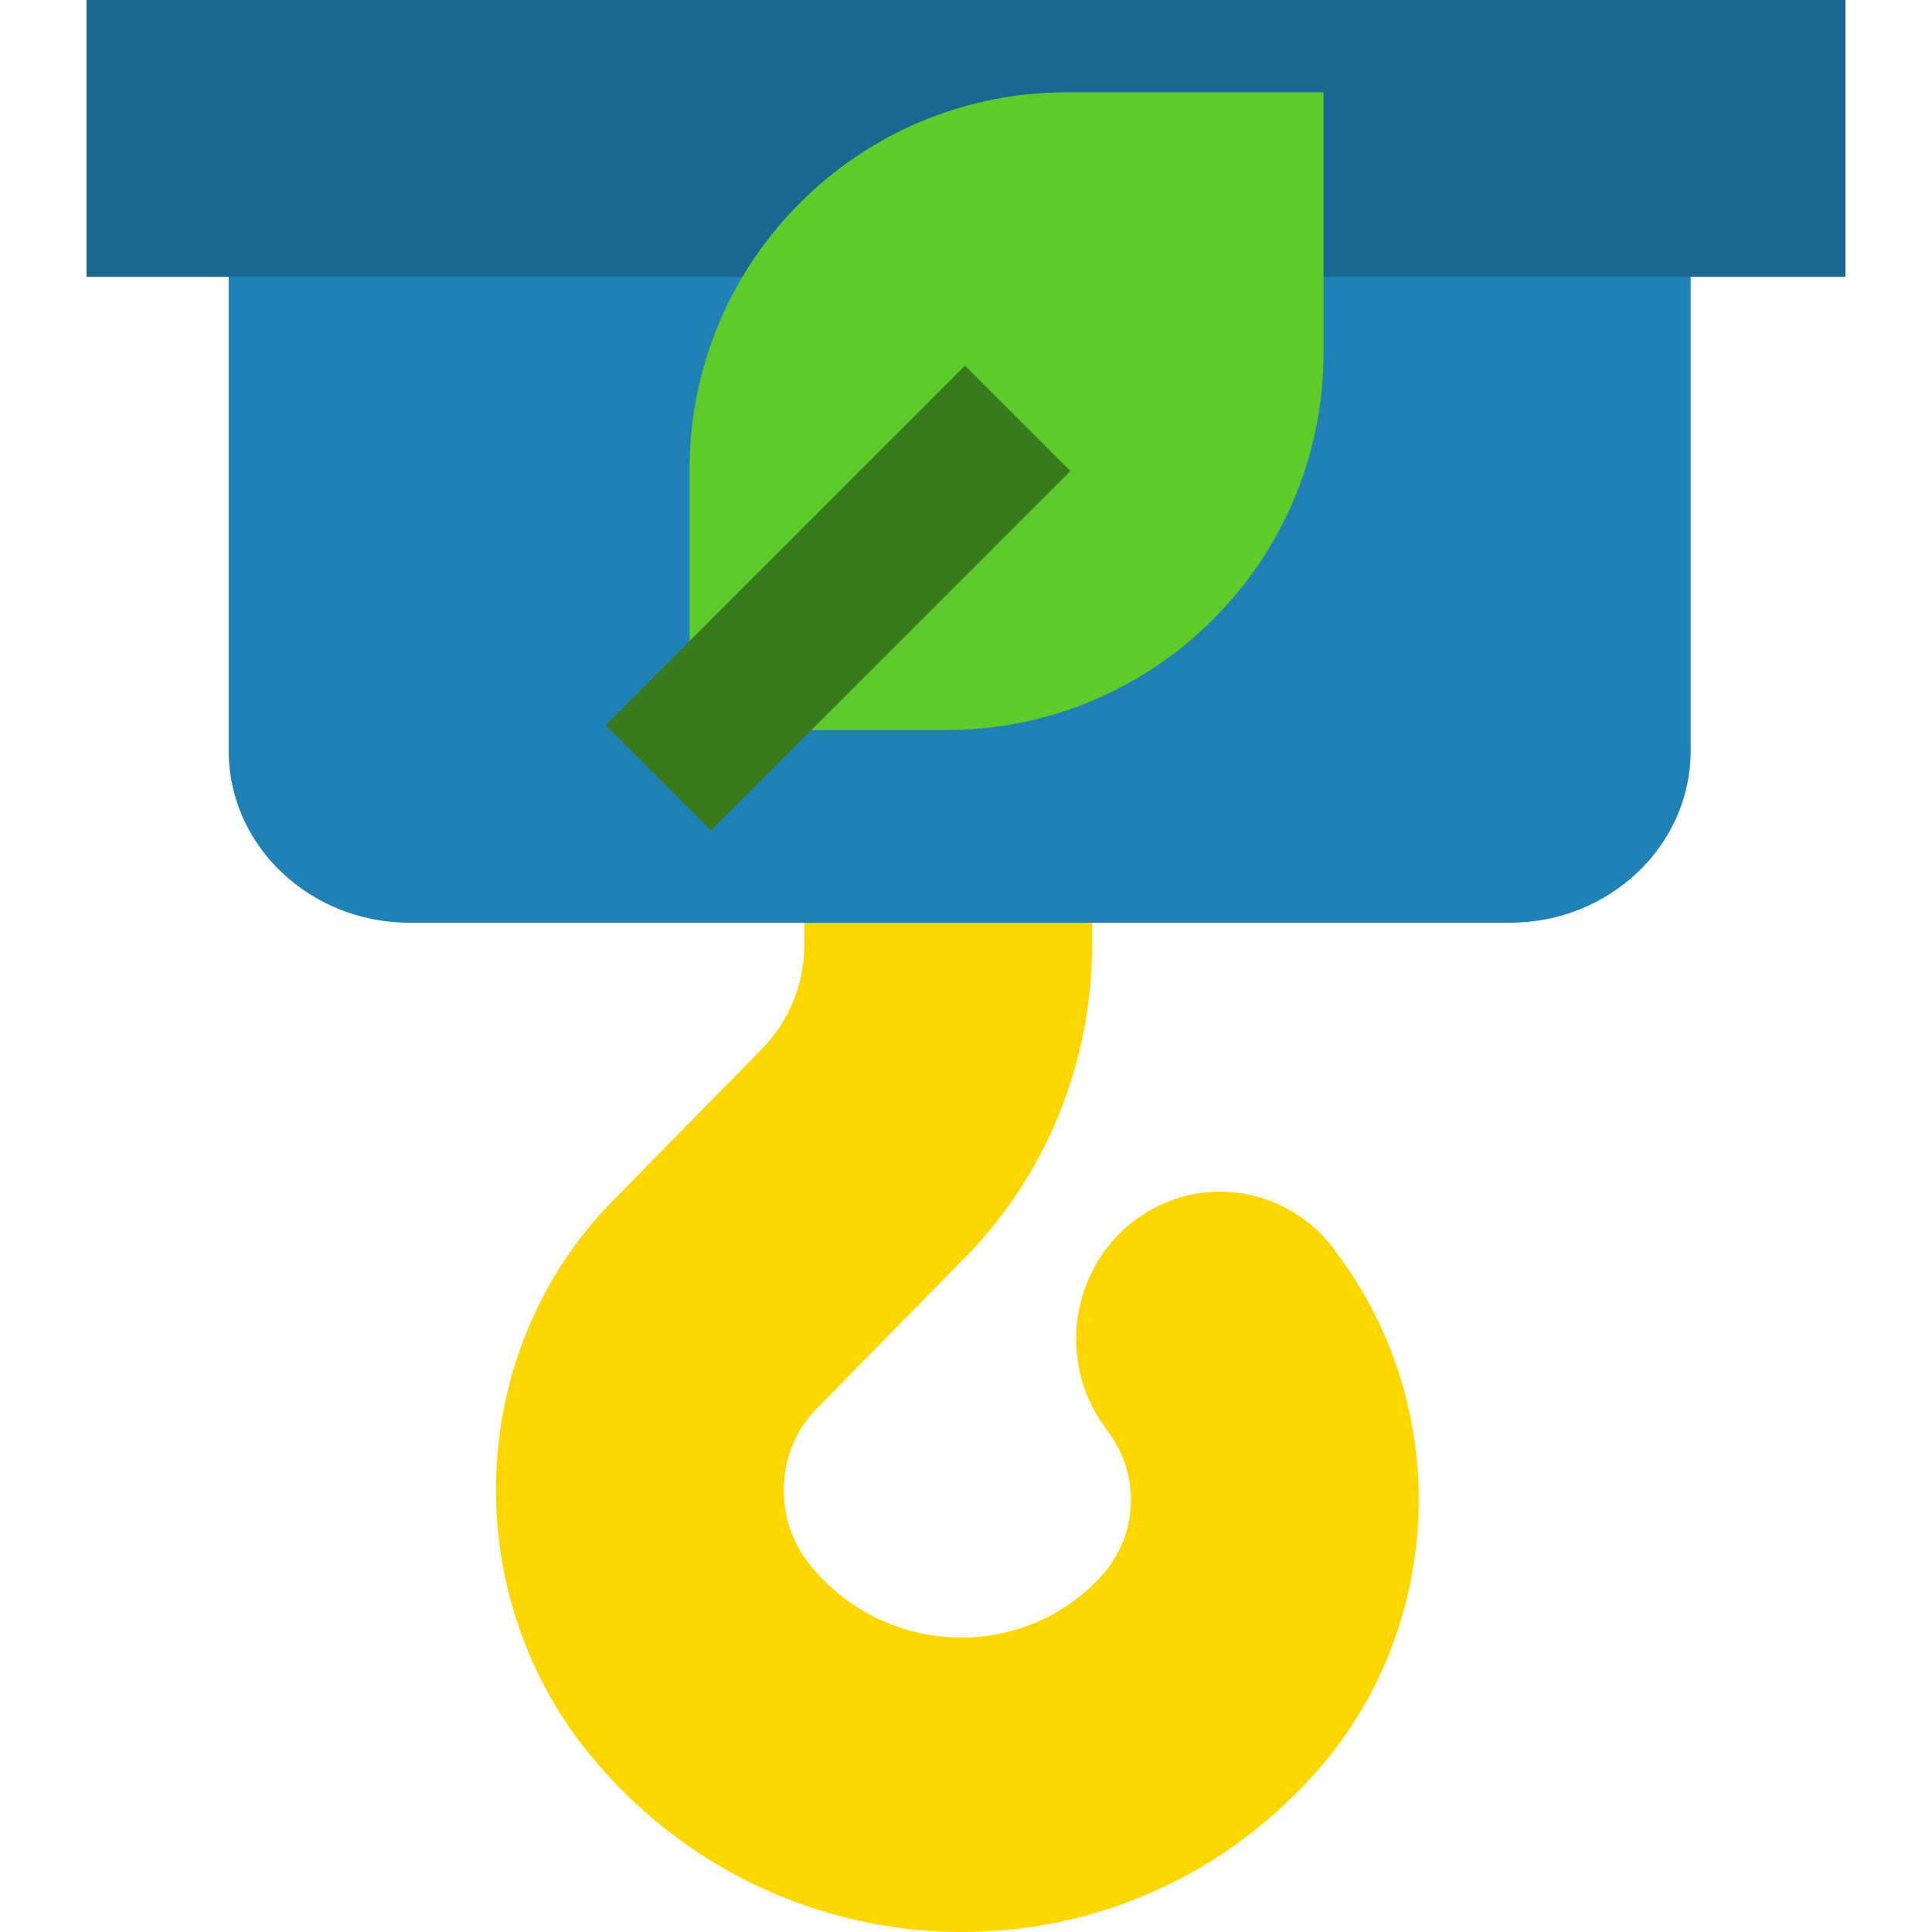 <?xml version="1.0" encoding="UTF-8"?>
<svg xmlns="http://www.w3.org/2000/svg" width="335" height="335" viewBox="0 0 335 335" fill="none">
  <path fill-rule="evenodd" clip-rule="evenodd" d="M139.468 163.784V79H189.372V163.784C189.372 184.161 181.434 203.697 167.315 218.07L141.503 244.343C134.544 251.427 133.906 263.314 140.505 271.414C153.662 287.566 177.703 288.076 191.145 273.087C197.197 266.339 197.762 256.162 192.497 248.755L191.372 247.173C183.267 235.772 185.731 219.807 196.876 211.515C208.021 203.223 223.626 205.744 231.732 217.145L232.856 218.727C252.089 245.78 250.023 282.951 227.918 307.601C193.606 345.862 134.232 343.46 102.167 304.097C79.329 276.061 80.668 234.248 106.304 208.153L132.116 181.879C136.822 177.089 139.468 170.576 139.468 163.784Z" fill="#FFD700"></path>
  <path fill-rule="evenodd" clip-rule="evenodd" d="M43.573 17.902H289.229C291.396 17.902 293.155 19.573 293.155 21.632V130.163C293.155 146.641 279.094 160 261.752 160H71.05C53.708 160 39.647 146.641 39.647 130.163V21.632C39.647 19.573 41.406 17.902 43.573 17.902Z" fill="#2081B6"></path>
  <path fill-rule="evenodd" clip-rule="evenodd" d="M15 0H320V48H15V0Z" fill="#1A6792"></path>
  <path fill-rule="evenodd" clip-rule="evenodd" d="M184.997 16H229.493V61.15C229.493 97.29 200.198 126.585 164.058 126.585H119.562V81.435C119.562 45.295 148.858 16 184.997 16Z" fill="#5ECB2D"></path>
  <path fill-rule="evenodd" clip-rule="evenodd" d="M167.33 63.394L185.606 81.67L123.276 144L105 125.724L167.33 63.394Z" fill="#387A1B"></path>
</svg>
